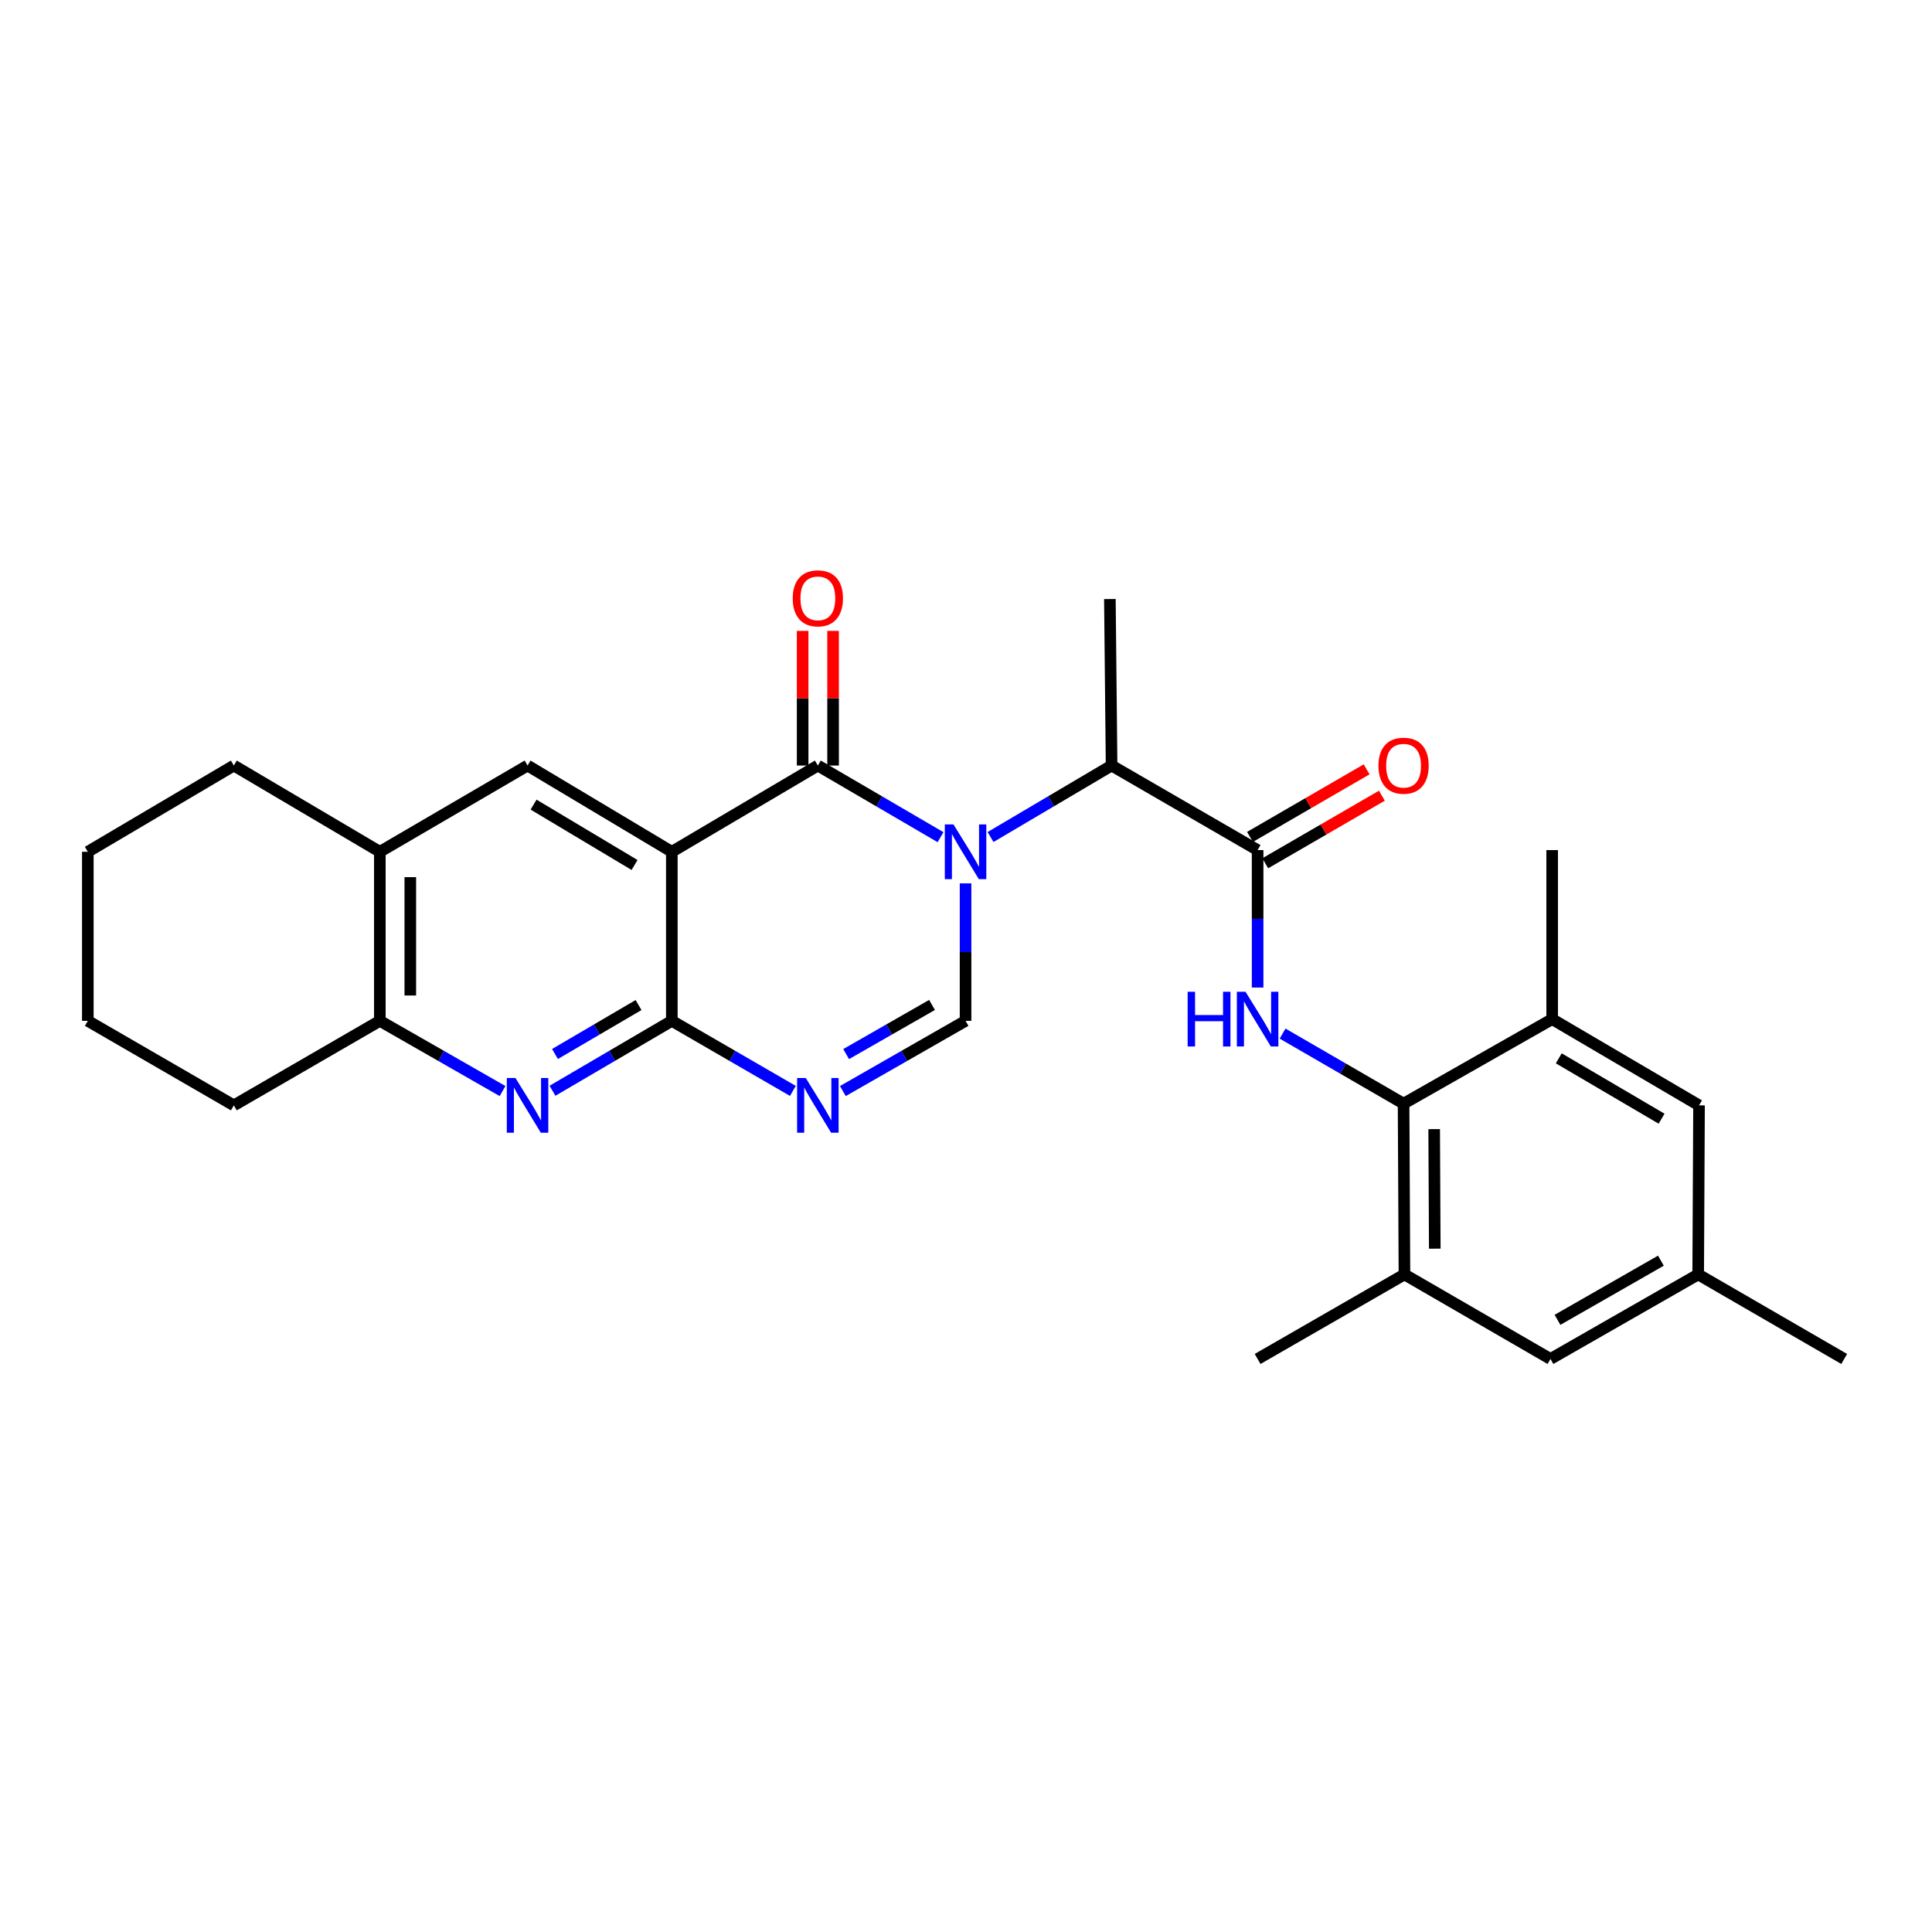 <?xml version='1.0' encoding='iso-8859-1'?>
<svg version='1.1' baseProfile='full'
              xmlns='http://www.w3.org/2000/svg'
                      xmlns:rdkit='http://www.rdkit.org/xml'
                      xmlns:xlink='http://www.w3.org/1999/xlink'
                  xml:space='preserve'
width='1000px' height='1000px' viewBox='0 0 1000 1000'>
<!-- END OF HEADER -->
<rect style='opacity:1.0;fill:#FFFFFF;stroke:none' width='1000' height='1000' x='0' y='0'> </rect>
<path class='bond-0' d='M 486.819,433.32 L 455.07,414.781' style='fill:none;fill-rule:evenodd;stroke:#0000FF;stroke-width:6px;stroke-linecap:butt;stroke-linejoin:miter;stroke-opacity:1' />
<path class='bond-0' d='M 455.07,414.781 L 423.321,396.242' style='fill:none;fill-rule:evenodd;stroke:#000000;stroke-width:6px;stroke-linecap:butt;stroke-linejoin:miter;stroke-opacity:1' />
<path class='bond-4' d='M 499.772,457.231 L 499.772,492.809' style='fill:none;fill-rule:evenodd;stroke:#0000FF;stroke-width:6px;stroke-linecap:butt;stroke-linejoin:miter;stroke-opacity:1' />
<path class='bond-4' d='M 499.772,492.809 L 499.772,528.387' style='fill:none;fill-rule:evenodd;stroke:#000000;stroke-width:6px;stroke-linecap:butt;stroke-linejoin:miter;stroke-opacity:1' />
<path class='bond-9' d='M 512.707,433.244 L 544.031,414.743' style='fill:none;fill-rule:evenodd;stroke:#0000FF;stroke-width:6px;stroke-linecap:butt;stroke-linejoin:miter;stroke-opacity:1' />
<path class='bond-9' d='M 544.031,414.743 L 575.356,396.242' style='fill:none;fill-rule:evenodd;stroke:#000000;stroke-width:6px;stroke-linecap:butt;stroke-linejoin:miter;stroke-opacity:1' />
<path class='bond-1' d='M 423.321,396.242 L 347.737,440.883' style='fill:none;fill-rule:evenodd;stroke:#000000;stroke-width:6px;stroke-linecap:butt;stroke-linejoin:miter;stroke-opacity:1' />
<path class='bond-15' d='M 431.204,396.242 L 431.204,361.396' style='fill:none;fill-rule:evenodd;stroke:#000000;stroke-width:6px;stroke-linecap:butt;stroke-linejoin:miter;stroke-opacity:1' />
<path class='bond-15' d='M 431.204,361.396 L 431.204,326.549' style='fill:none;fill-rule:evenodd;stroke:#FF0000;stroke-width:6px;stroke-linecap:butt;stroke-linejoin:miter;stroke-opacity:1' />
<path class='bond-15' d='M 415.439,396.242 L 415.439,361.396' style='fill:none;fill-rule:evenodd;stroke:#000000;stroke-width:6px;stroke-linecap:butt;stroke-linejoin:miter;stroke-opacity:1' />
<path class='bond-15' d='M 415.439,361.396 L 415.439,326.549' style='fill:none;fill-rule:evenodd;stroke:#FF0000;stroke-width:6px;stroke-linecap:butt;stroke-linejoin:miter;stroke-opacity:1' />
<path class='bond-10' d='M 347.737,440.883 L 273.064,396.242' style='fill:none;fill-rule:evenodd;stroke:#000000;stroke-width:6px;stroke-linecap:butt;stroke-linejoin:miter;stroke-opacity:1' />
<path class='bond-10' d='M 328.447,447.719 L 276.176,416.47' style='fill:none;fill-rule:evenodd;stroke:#000000;stroke-width:6px;stroke-linecap:butt;stroke-linejoin:miter;stroke-opacity:1' />
<path class='bond-28' d='M 347.737,440.883 L 347.737,528.387' style='fill:none;fill-rule:evenodd;stroke:#000000;stroke-width:6px;stroke-linecap:butt;stroke-linejoin:miter;stroke-opacity:1' />
<path class='bond-2' d='M 347.737,528.387 L 379.068,546.521' style='fill:none;fill-rule:evenodd;stroke:#000000;stroke-width:6px;stroke-linecap:butt;stroke-linejoin:miter;stroke-opacity:1' />
<path class='bond-2' d='M 379.068,546.521 L 410.398,564.655' style='fill:none;fill-rule:evenodd;stroke:#0000FF;stroke-width:6px;stroke-linecap:butt;stroke-linejoin:miter;stroke-opacity:1' />
<path class='bond-6' d='M 347.737,528.387 L 316.853,546.481' style='fill:none;fill-rule:evenodd;stroke:#000000;stroke-width:6px;stroke-linecap:butt;stroke-linejoin:miter;stroke-opacity:1' />
<path class='bond-6' d='M 316.853,546.481 L 285.968,564.575' style='fill:none;fill-rule:evenodd;stroke:#0000FF;stroke-width:6px;stroke-linecap:butt;stroke-linejoin:miter;stroke-opacity:1' />
<path class='bond-6' d='M 330.503,520.213 L 308.884,532.879' style='fill:none;fill-rule:evenodd;stroke:#000000;stroke-width:6px;stroke-linecap:butt;stroke-linejoin:miter;stroke-opacity:1' />
<path class='bond-6' d='M 308.884,532.879 L 287.264,545.545' style='fill:none;fill-rule:evenodd;stroke:#0000FF;stroke-width:6px;stroke-linecap:butt;stroke-linejoin:miter;stroke-opacity:1' />
<path class='bond-3' d='M 436.263,564.729 L 468.018,546.558' style='fill:none;fill-rule:evenodd;stroke:#0000FF;stroke-width:6px;stroke-linecap:butt;stroke-linejoin:miter;stroke-opacity:1' />
<path class='bond-3' d='M 468.018,546.558 L 499.772,528.387' style='fill:none;fill-rule:evenodd;stroke:#000000;stroke-width:6px;stroke-linecap:butt;stroke-linejoin:miter;stroke-opacity:1' />
<path class='bond-3' d='M 437.96,545.595 L 460.188,532.875' style='fill:none;fill-rule:evenodd;stroke:#0000FF;stroke-width:6px;stroke-linecap:butt;stroke-linejoin:miter;stroke-opacity:1' />
<path class='bond-3' d='M 460.188,532.875 L 482.416,520.155' style='fill:none;fill-rule:evenodd;stroke:#000000;stroke-width:6px;stroke-linecap:butt;stroke-linejoin:miter;stroke-opacity:1' />
<path class='bond-5' d='M 650.94,440.008 L 575.356,396.242' style='fill:none;fill-rule:evenodd;stroke:#000000;stroke-width:6px;stroke-linecap:butt;stroke-linejoin:miter;stroke-opacity:1' />
<path class='bond-7' d='M 650.94,440.008 L 650.94,475.581' style='fill:none;fill-rule:evenodd;stroke:#000000;stroke-width:6px;stroke-linecap:butt;stroke-linejoin:miter;stroke-opacity:1' />
<path class='bond-7' d='M 650.94,475.581 L 650.94,511.155' style='fill:none;fill-rule:evenodd;stroke:#0000FF;stroke-width:6px;stroke-linecap:butt;stroke-linejoin:miter;stroke-opacity:1' />
<path class='bond-16' d='M 654.891,446.828 L 685.074,429.343' style='fill:none;fill-rule:evenodd;stroke:#000000;stroke-width:6px;stroke-linecap:butt;stroke-linejoin:miter;stroke-opacity:1' />
<path class='bond-16' d='M 685.074,429.343 L 715.257,411.858' style='fill:none;fill-rule:evenodd;stroke:#FF0000;stroke-width:6px;stroke-linecap:butt;stroke-linejoin:miter;stroke-opacity:1' />
<path class='bond-16' d='M 646.989,433.187 L 677.172,415.702' style='fill:none;fill-rule:evenodd;stroke:#000000;stroke-width:6px;stroke-linecap:butt;stroke-linejoin:miter;stroke-opacity:1' />
<path class='bond-16' d='M 677.172,415.702 L 707.355,398.217' style='fill:none;fill-rule:evenodd;stroke:#FF0000;stroke-width:6px;stroke-linecap:butt;stroke-linejoin:miter;stroke-opacity:1' />
<path class='bond-13' d='M 260.122,564.73 L 228.363,546.558' style='fill:none;fill-rule:evenodd;stroke:#0000FF;stroke-width:6px;stroke-linecap:butt;stroke-linejoin:miter;stroke-opacity:1' />
<path class='bond-13' d='M 228.363,546.558 L 196.605,528.387' style='fill:none;fill-rule:evenodd;stroke:#000000;stroke-width:6px;stroke-linecap:butt;stroke-linejoin:miter;stroke-opacity:1' />
<path class='bond-8' d='M 663.863,534.986 L 695.176,553.118' style='fill:none;fill-rule:evenodd;stroke:#0000FF;stroke-width:6px;stroke-linecap:butt;stroke-linejoin:miter;stroke-opacity:1' />
<path class='bond-8' d='M 695.176,553.118 L 726.489,571.25' style='fill:none;fill-rule:evenodd;stroke:#000000;stroke-width:6px;stroke-linecap:butt;stroke-linejoin:miter;stroke-opacity:1' />
<path class='bond-11' d='M 726.489,571.25 L 726.944,659.647' style='fill:none;fill-rule:evenodd;stroke:#000000;stroke-width:6px;stroke-linecap:butt;stroke-linejoin:miter;stroke-opacity:1' />
<path class='bond-11' d='M 742.322,584.429 L 742.641,646.307' style='fill:none;fill-rule:evenodd;stroke:#000000;stroke-width:6px;stroke-linecap:butt;stroke-linejoin:miter;stroke-opacity:1' />
<path class='bond-12' d='M 726.489,571.25 L 803.395,527.503' style='fill:none;fill-rule:evenodd;stroke:#000000;stroke-width:6px;stroke-linecap:butt;stroke-linejoin:miter;stroke-opacity:1' />
<path class='bond-20' d='M 575.356,396.242 L 574.472,310.061' style='fill:none;fill-rule:evenodd;stroke:#000000;stroke-width:6px;stroke-linecap:butt;stroke-linejoin:miter;stroke-opacity:1' />
<path class='bond-14' d='M 273.064,396.242 L 196.605,440.883' style='fill:none;fill-rule:evenodd;stroke:#000000;stroke-width:6px;stroke-linecap:butt;stroke-linejoin:miter;stroke-opacity:1' />
<path class='bond-18' d='M 726.944,659.647 L 802.519,703.395' style='fill:none;fill-rule:evenodd;stroke:#000000;stroke-width:6px;stroke-linecap:butt;stroke-linejoin:miter;stroke-opacity:1' />
<path class='bond-22' d='M 726.944,659.647 L 650.94,703.395' style='fill:none;fill-rule:evenodd;stroke:#000000;stroke-width:6px;stroke-linecap:butt;stroke-linejoin:miter;stroke-opacity:1' />
<path class='bond-17' d='M 803.395,527.503 L 879.417,572.135' style='fill:none;fill-rule:evenodd;stroke:#000000;stroke-width:6px;stroke-linecap:butt;stroke-linejoin:miter;stroke-opacity:1' />
<path class='bond-17' d='M 806.817,547.793 L 860.032,579.035' style='fill:none;fill-rule:evenodd;stroke:#000000;stroke-width:6px;stroke-linecap:butt;stroke-linejoin:miter;stroke-opacity:1' />
<path class='bond-21' d='M 803.395,527.503 L 803.395,440.008' style='fill:none;fill-rule:evenodd;stroke:#000000;stroke-width:6px;stroke-linecap:butt;stroke-linejoin:miter;stroke-opacity:1' />
<path class='bond-23' d='M 196.605,528.387 L 121.038,572.135' style='fill:none;fill-rule:evenodd;stroke:#000000;stroke-width:6px;stroke-linecap:butt;stroke-linejoin:miter;stroke-opacity:1' />
<path class='bond-29' d='M 196.605,528.387 L 196.605,440.883' style='fill:none;fill-rule:evenodd;stroke:#000000;stroke-width:6px;stroke-linecap:butt;stroke-linejoin:miter;stroke-opacity:1' />
<path class='bond-29' d='M 212.37,515.262 L 212.37,454.009' style='fill:none;fill-rule:evenodd;stroke:#000000;stroke-width:6px;stroke-linecap:butt;stroke-linejoin:miter;stroke-opacity:1' />
<path class='bond-24' d='M 196.605,440.883 L 121.038,396.242' style='fill:none;fill-rule:evenodd;stroke:#000000;stroke-width:6px;stroke-linecap:butt;stroke-linejoin:miter;stroke-opacity:1' />
<path class='bond-19' d='M 879.417,572.135 L 878.979,659.647' style='fill:none;fill-rule:evenodd;stroke:#000000;stroke-width:6px;stroke-linecap:butt;stroke-linejoin:miter;stroke-opacity:1' />
<path class='bond-31' d='M 802.519,703.395 L 878.979,659.647' style='fill:none;fill-rule:evenodd;stroke:#000000;stroke-width:6px;stroke-linecap:butt;stroke-linejoin:miter;stroke-opacity:1' />
<path class='bond-31' d='M 806.159,683.149 L 859.681,652.526' style='fill:none;fill-rule:evenodd;stroke:#000000;stroke-width:6px;stroke-linecap:butt;stroke-linejoin:miter;stroke-opacity:1' />
<path class='bond-25' d='M 878.979,659.647 L 954.545,703.395' style='fill:none;fill-rule:evenodd;stroke:#000000;stroke-width:6px;stroke-linecap:butt;stroke-linejoin:miter;stroke-opacity:1' />
<path class='bond-26' d='M 121.038,572.135 L 45.455,528.387' style='fill:none;fill-rule:evenodd;stroke:#000000;stroke-width:6px;stroke-linecap:butt;stroke-linejoin:miter;stroke-opacity:1' />
<path class='bond-27' d='M 121.038,396.242 L 45.455,440.883' style='fill:none;fill-rule:evenodd;stroke:#000000;stroke-width:6px;stroke-linecap:butt;stroke-linejoin:miter;stroke-opacity:1' />
<path class='bond-30' d='M 45.455,528.387 L 45.455,440.883' style='fill:none;fill-rule:evenodd;stroke:#000000;stroke-width:6px;stroke-linecap:butt;stroke-linejoin:miter;stroke-opacity:1' />
<path  class='atom-0' d='M 493.512 426.723
L 502.792 441.723
Q 503.712 443.203, 505.192 445.883
Q 506.672 448.563, 506.752 448.723
L 506.752 426.723
L 510.512 426.723
L 510.512 455.043
L 506.632 455.043
L 496.672 438.643
Q 495.512 436.723, 494.272 434.523
Q 493.072 432.323, 492.712 431.643
L 492.712 455.043
L 489.032 455.043
L 489.032 426.723
L 493.512 426.723
' fill='#0000FF'/>
<path  class='atom-4' d='M 417.061 557.975
L 426.341 572.975
Q 427.261 574.455, 428.741 577.135
Q 430.221 579.815, 430.301 579.975
L 430.301 557.975
L 434.061 557.975
L 434.061 586.295
L 430.181 586.295
L 420.221 569.895
Q 419.061 567.975, 417.821 565.775
Q 416.621 563.575, 416.261 562.895
L 416.261 586.295
L 412.581 586.295
L 412.581 557.975
L 417.061 557.975
' fill='#0000FF'/>
<path  class='atom-7' d='M 266.804 557.975
L 276.084 572.975
Q 277.004 574.455, 278.484 577.135
Q 279.964 579.815, 280.044 579.975
L 280.044 557.975
L 283.804 557.975
L 283.804 586.295
L 279.924 586.295
L 269.964 569.895
Q 268.804 567.975, 267.564 565.775
Q 266.364 563.575, 266.004 562.895
L 266.004 586.295
L 262.324 586.295
L 262.324 557.975
L 266.804 557.975
' fill='#0000FF'/>
<path  class='atom-8' d='M 614.72 513.343
L 618.56 513.343
L 618.56 525.383
L 633.04 525.383
L 633.04 513.343
L 636.88 513.343
L 636.88 541.663
L 633.04 541.663
L 633.04 528.583
L 618.56 528.583
L 618.56 541.663
L 614.72 541.663
L 614.72 513.343
' fill='#0000FF'/>
<path  class='atom-8' d='M 644.68 513.343
L 653.96 528.343
Q 654.88 529.823, 656.36 532.503
Q 657.84 535.183, 657.92 535.343
L 657.92 513.343
L 661.68 513.343
L 661.68 541.663
L 657.8 541.663
L 647.84 525.263
Q 646.68 523.343, 645.44 521.143
Q 644.24 518.943, 643.88 518.263
L 643.88 541.663
L 640.2 541.663
L 640.2 513.343
L 644.68 513.343
' fill='#0000FF'/>
<path  class='atom-16' d='M 410.321 309.703
Q 410.321 302.903, 413.681 299.103
Q 417.041 295.303, 423.321 295.303
Q 429.601 295.303, 432.961 299.103
Q 436.321 302.903, 436.321 309.703
Q 436.321 316.583, 432.921 320.503
Q 429.521 324.383, 423.321 324.383
Q 417.081 324.383, 413.681 320.503
Q 410.321 316.623, 410.321 309.703
M 423.321 321.183
Q 427.641 321.183, 429.961 318.303
Q 432.321 315.383, 432.321 309.703
Q 432.321 304.143, 429.961 301.343
Q 427.641 298.503, 423.321 298.503
Q 419.001 298.503, 416.641 301.303
Q 414.321 304.103, 414.321 309.703
Q 414.321 315.423, 416.641 318.303
Q 419.001 321.183, 423.321 321.183
' fill='#FF0000'/>
<path  class='atom-17' d='M 713.489 396.322
Q 713.489 389.522, 716.849 385.722
Q 720.209 381.922, 726.489 381.922
Q 732.769 381.922, 736.129 385.722
Q 739.489 389.522, 739.489 396.322
Q 739.489 403.202, 736.089 407.122
Q 732.689 411.002, 726.489 411.002
Q 720.249 411.002, 716.849 407.122
Q 713.489 403.242, 713.489 396.322
M 726.489 407.802
Q 730.809 407.802, 733.129 404.922
Q 735.489 402.002, 735.489 396.322
Q 735.489 390.762, 733.129 387.962
Q 730.809 385.122, 726.489 385.122
Q 722.169 385.122, 719.809 387.922
Q 717.489 390.722, 717.489 396.322
Q 717.489 402.042, 719.809 404.922
Q 722.169 407.802, 726.489 407.802
' fill='#FF0000'/>
</svg>
